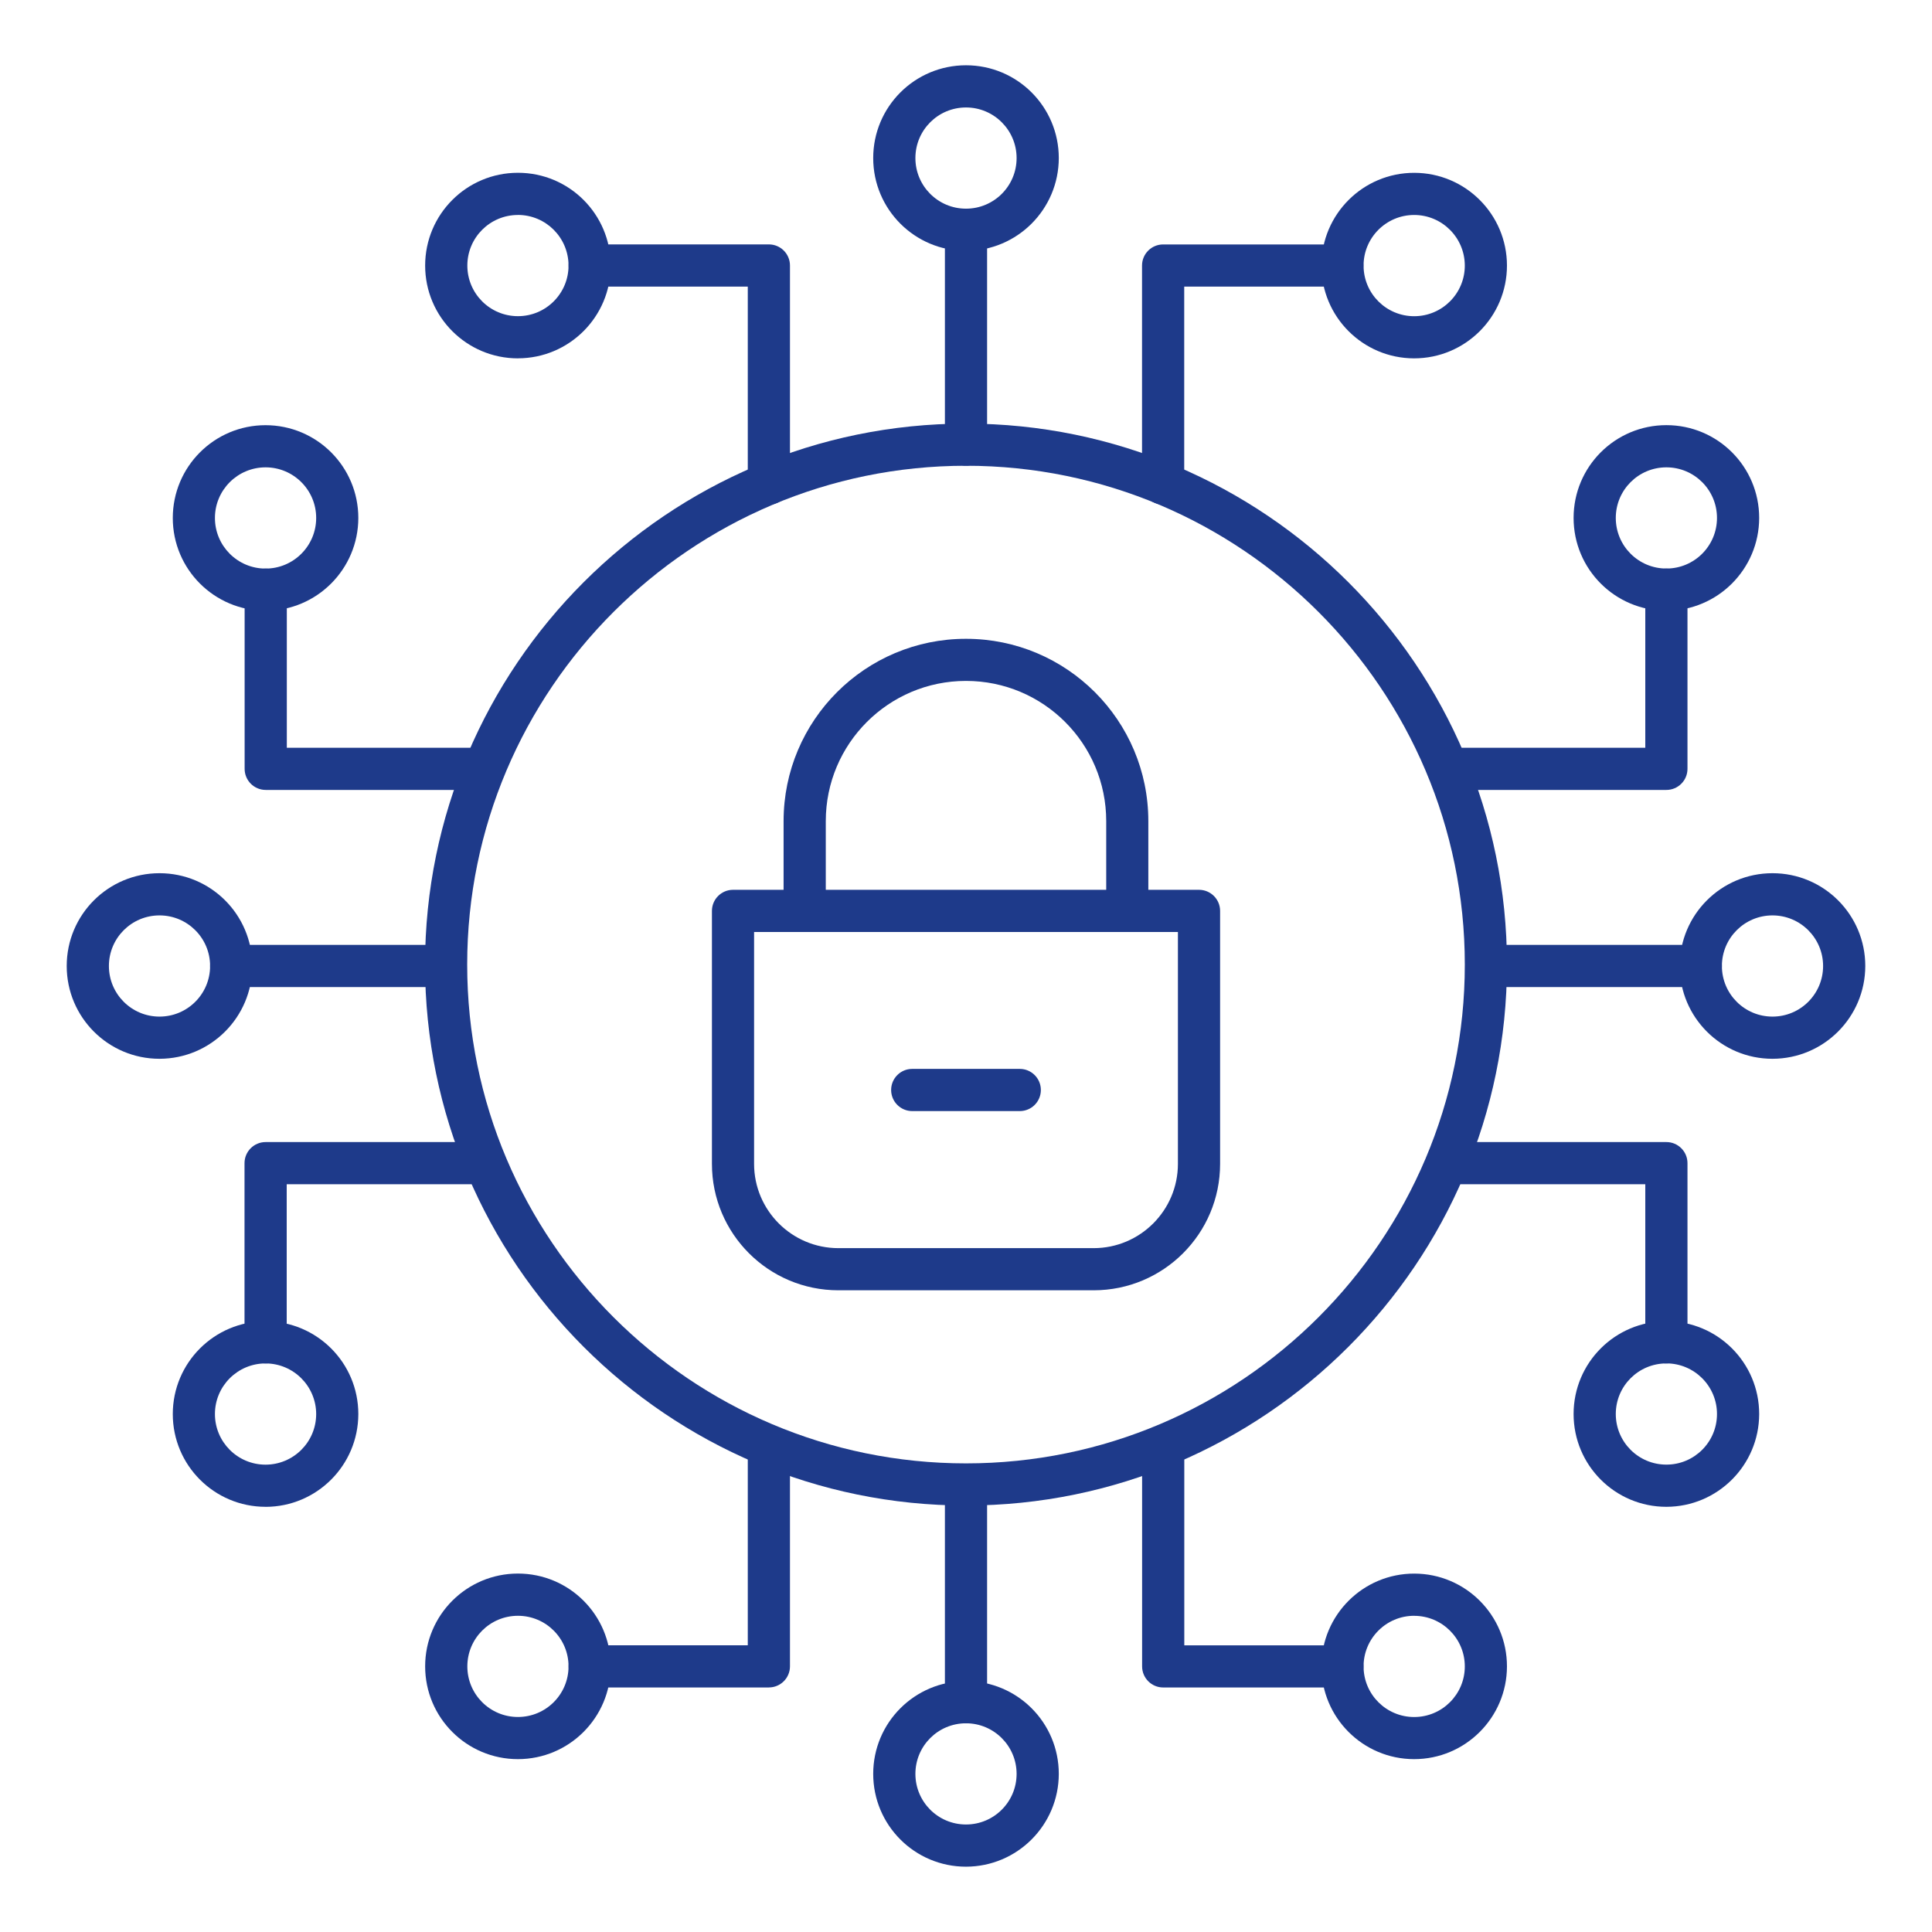<svg xmlns="http://www.w3.org/2000/svg" id="Layer_1" viewBox="0 0 512 512"><defs><style>      .st0 {        fill: #1e3a8a;      }    </style></defs><g id="_1351_-_Cyber_Security"><path class="st0" d="M289.82,341.94h-67.64c-18.51,0-33.51-15.01-33.51-33.51v-67.03c0-3.08,2.5-5.59,5.59-5.59h123.49c3.08,0,5.59,2.5,5.59,5.59v67.03c0,18.51-15.01,33.51-33.51,33.51ZM199.84,246.99v61.44c0,12.33,10.01,22.34,22.34,22.34h67.64c12.33,0,22.34-10.01,22.34-22.34v-61.44h-112.32Z"></path><path class="st0" d="M298.75,246.95c-3.08,0-5.59-2.5-5.59-5.59v-23.75c0-20.53-16.64-37.16-37.16-37.16s-37.16,16.64-37.16,37.16v23.75c0,3.08-2.5,5.59-5.59,5.59s-5.59-2.5-5.59-5.59v-23.75c0-26.69,21.64-48.33,48.34-48.32,26.69,0,48.32,21.63,48.32,48.32v23.75c0,3.08-2.5,5.59-5.59,5.59Z"></path><path class="st0" d="M270.25,294.45h-28.5c-3.08,0-5.59-2.5-5.59-5.59s2.5-5.59,5.59-5.59h28.5c3.08,0,5.59,2.5,5.59,5.59s-2.5,5.59-5.59,5.59Z"></path><path class="st0" d="M256,398.98c-79.02,0-143.36-64.3-143.36-143.36s64.3-143.36,143.36-143.36,143.36,64.3,143.36,143.36-64.34,143.36-143.36,143.36ZM256,123.43c-72.87,0-132.19,59.28-132.19,132.19s59.28,132.19,132.19,132.19,132.19-59.28,132.19-132.19-59.32-132.19-132.19-132.19Z"></path><path class="st0" d="M256,123.43c-3.08,0-5.59-2.5-5.59-5.59v-56.95c0-3.08,2.5-5.59,5.59-5.59s5.59,2.5,5.59,5.59v56.95c0,3.08-2.5,5.59-5.59,5.59Z"></path><path class="st0" d="M256,66.48c-13.58,0-24.59-11-24.59-24.59s11-24.59,24.59-24.59,24.59,11,24.59,24.59c-.02,13.57-11.01,24.57-24.59,24.59ZM256,28.48c-7.41,0-13.41,6-13.41,13.41s6,13.41,13.41,13.41,13.41-6,13.41-13.41c0-7.4-6.01-13.41-13.41-13.41Z"></path><path class="st0" d="M203.76,133.73c-3.08,0-5.59-2.5-5.59-5.59v-52.19h-41.89c-3.08,0-5.59-2.5-5.59-5.59s2.5-5.59,5.59-5.59h47.48c3.08,0,5.59,2.5,5.59,5.59v57.72c.03,3.08-2.45,5.61-5.53,5.64h-.06Z"></path><path class="st0" d="M137.26,94.97c-13.58,0-24.59-11-24.59-24.59s11-24.59,24.59-24.59,24.58,10.99,24.59,24.57c0,13.58-11,24.59-24.59,24.6ZM137.26,56.97c-7.41,0-13.41,6-13.41,13.41s6,13.41,13.41,13.41,13.41-6,13.41-13.41v-.02c-.02-7.4-6.01-13.39-13.41-13.4Z"></path><path class="st0" d="M308.24,133.73c-3.08,0-5.59-2.5-5.59-5.59v-57.77c0-3.08,2.5-5.59,5.59-5.59h47.48c3.08,0,5.59,2.5,5.59,5.59s-2.5,5.59-5.59,5.59h-41.89v52.13c.03,3.08-2.45,5.61-5.53,5.64h-.06Z"></path><path class="st0" d="M374.74,94.97c-13.58-.02-24.57-11.04-24.55-24.62s11.04-24.57,24.62-24.55c13.55.02,24.54,11.01,24.55,24.57,0,13.59-11.03,24.61-24.62,24.6ZM374.74,56.97c-7.41.02-13.4,6.04-13.38,13.45s6.04,13.4,13.45,13.38c7.4-.02,13.39-6.03,13.38-13.43-.02-7.41-6.04-13.41-13.45-13.4Z"></path><path class="st0" d="M256,456.69c-3.08,0-5.59-2.5-5.59-5.59v-56.99c0-3.08,2.5-5.59,5.59-5.59s5.59,2.5,5.59,5.59v56.99c0,3.08-2.5,5.59-5.59,5.59Z"></path><path class="st0" d="M256,494.69c-13.58,0-24.59-11-24.59-24.59s11-24.59,24.59-24.59,24.59,11,24.59,24.59c-.02,13.57-11.01,24.57-24.59,24.59ZM256,456.69c-7.41,0-13.41,6-13.41,13.41s6,13.41,13.41,13.41,13.41-6,13.41-13.41c0-7.4-6.01-13.41-13.41-13.41Z"></path><path class="st0" d="M203.76,447.2h-47.48c-3.08,0-5.59-2.5-5.59-5.59s2.5-5.59,5.59-5.59h41.89v-52.18c0-3.08,2.5-5.59,5.59-5.59s5.59,2.5,5.59,5.59v57.76c0,3.08-2.5,5.59-5.59,5.59Z"></path><path class="st0" d="M137.26,466.19c-13.58,0-24.59-11-24.59-24.59s11-24.59,24.59-24.59,24.59,11,24.59,24.59h0c-.02,13.58-11.01,24.58-24.59,24.59ZM137.26,428.2c-7.41,0-13.41,6-13.41,13.41s6,13.41,13.41,13.41,13.41-6,13.41-13.41c0-7.41-6-13.41-13.41-13.41Z"></path><path class="st0" d="M355.74,447.2h-47.48c-3.08,0-5.59-2.5-5.59-5.59v-57.76c0-3.08,2.5-5.59,5.59-5.59s5.59,2.5,5.59,5.59v52.18h41.89c3.08,0,5.59,2.5,5.59,5.59s-2.5,5.59-5.59,5.59Z"></path><path class="st0" d="M374.74,466.19c-13.58-.02-24.57-11.04-24.55-24.62s11.04-24.57,24.62-24.55c13.56.02,24.56,11.03,24.55,24.59-.02,13.58-11.04,24.59-24.62,24.58ZM374.74,428.2c-7.41.02-13.4,6.04-13.38,13.45s6.04,13.4,13.45,13.38c7.39-.02,13.38-6.02,13.38-13.41,0-7.42-6.03-13.42-13.45-13.41Z"></path><path class="st0" d="M450.73,261.59h-56.61c-3.08,0-5.59-2.5-5.59-5.59s2.5-5.59,5.59-5.59h56.61c3.08,0,5.59,2.5,5.59,5.59s-2.5,5.59-5.59,5.59Z"></path><path class="st0" d="M469.73,280.59c-13.58,0-24.59-11-24.59-24.59s11-24.59,24.59-24.59,24.59,11,24.59,24.59c-.02,13.57-11.01,24.57-24.59,24.59ZM469.73,242.59c-7.41,0-13.41,6-13.41,13.41s6,13.41,13.41,13.41,13.41-6,13.41-13.41c0-7.4-6.01-13.41-13.41-13.41Z"></path><path class="st0" d="M441.61,361.32c-3.08,0-5.59-2.5-5.59-5.59v-41.89h-52.13c-3.08,0-5.59-2.5-5.59-5.59s2.5-5.59,5.59-5.59h57.72c3.08,0,5.59,2.5,5.59,5.59v47.48c0,3.08-2.5,5.59-5.59,5.59Z"></path><path class="st0" d="M441.61,399.32c-13.58,0-24.59-11-24.59-24.59s11-24.59,24.59-24.59,24.59,11,24.59,24.59v.04c-.04,13.55-11.03,24.53-24.59,24.55ZM441.61,361.32c-7.41,0-13.41,6-13.41,13.41s6,13.41,13.41,13.41,13.4-5.99,13.41-13.38c.02-7.41-5.99-13.43-13.4-13.45h-.02Z"></path><path class="st0" d="M441.61,209.34h-57.72c-3.08,0-5.59-2.5-5.59-5.59s2.5-5.59,5.59-5.59h52.13v-41.89c0-3.08,2.5-5.59,5.59-5.59s5.59,2.5,5.59,5.59v47.48c0,3.08-2.5,5.59-5.59,5.59Z"></path><path class="st0" d="M441.61,161.85c-13.58,0-24.59-11-24.59-24.59s11-24.59,24.59-24.59,24.59,11,24.59,24.59c-.02,13.57-11.01,24.57-24.59,24.59ZM441.61,123.85c-7.41,0-13.41,6-13.41,13.41s6,13.41,13.41,13.41,13.41-6,13.41-13.41c0-7.41-6-13.41-13.41-13.41Z"></path><path class="st0" d="M117.88,261.59h-56.61c-3.08,0-5.59-2.5-5.59-5.59s2.5-5.59,5.59-5.59h56.61c3.08,0,5.59,2.5,5.59,5.59s-2.5,5.59-5.59,5.59Z"></path><path class="st0" d="M42.27,280.59c-13.58,0-24.59-11-24.59-24.59s11-24.59,24.59-24.59,24.59,11,24.59,24.59c-.02,13.57-11.01,24.57-24.59,24.59ZM42.27,242.59c-7.41,0-13.41,6-13.41,13.41s6,13.41,13.41,13.41,13.41-6,13.41-13.41c0-7.41-6-13.41-13.41-13.41Z"></path><path class="st0" d="M70.39,361.32c-3.08,0-5.59-2.5-5.59-5.59v-47.48c0-3.08,2.5-5.59,5.59-5.59h57.72c3.08,0,5.59,2.5,5.59,5.59s-2.5,5.59-5.59,5.59h-52.13v41.89c0,3.08-2.5,5.59-5.59,5.59Z"></path><path class="st0" d="M70.39,399.32c-13.58,0-24.59-10.98-24.6-24.57,0-13.58,10.98-24.59,24.57-24.6,13.58,0,24.59,10.98,24.6,24.57v.06c-.04,13.55-11.01,24.52-24.57,24.55h0ZM70.39,361.32c-7.41,0-13.42,5.99-13.43,13.4s5.99,13.42,13.4,13.43c7.4,0,13.41-5.98,13.43-13.38,0-7.41-5.99-13.43-13.4-13.45Z"></path><path class="st0" d="M128.14,209.34h-57.72c-3.08,0-5.59-2.5-5.59-5.59v-47.48c0-3.08,2.5-5.59,5.59-5.59s5.59,2.5,5.59,5.59v41.89h52.13c3.08,0,5.59,2.5,5.59,5.59s-2.5,5.59-5.59,5.59Z"></path><path class="st0" d="M70.39,161.85c-13.58,0-24.59-10.98-24.6-24.57,0-13.58,10.98-24.59,24.57-24.6,13.58,0,24.59,10.98,24.6,24.57v.02c-.02,13.56-11,24.56-24.57,24.59ZM70.39,123.85c-7.41,0-13.42,5.99-13.43,13.4s5.99,13.42,13.4,13.43,13.42-5.99,13.43-13.4v-.02c0-7.4-6-13.4-13.4-13.41Z"></path></g></svg>